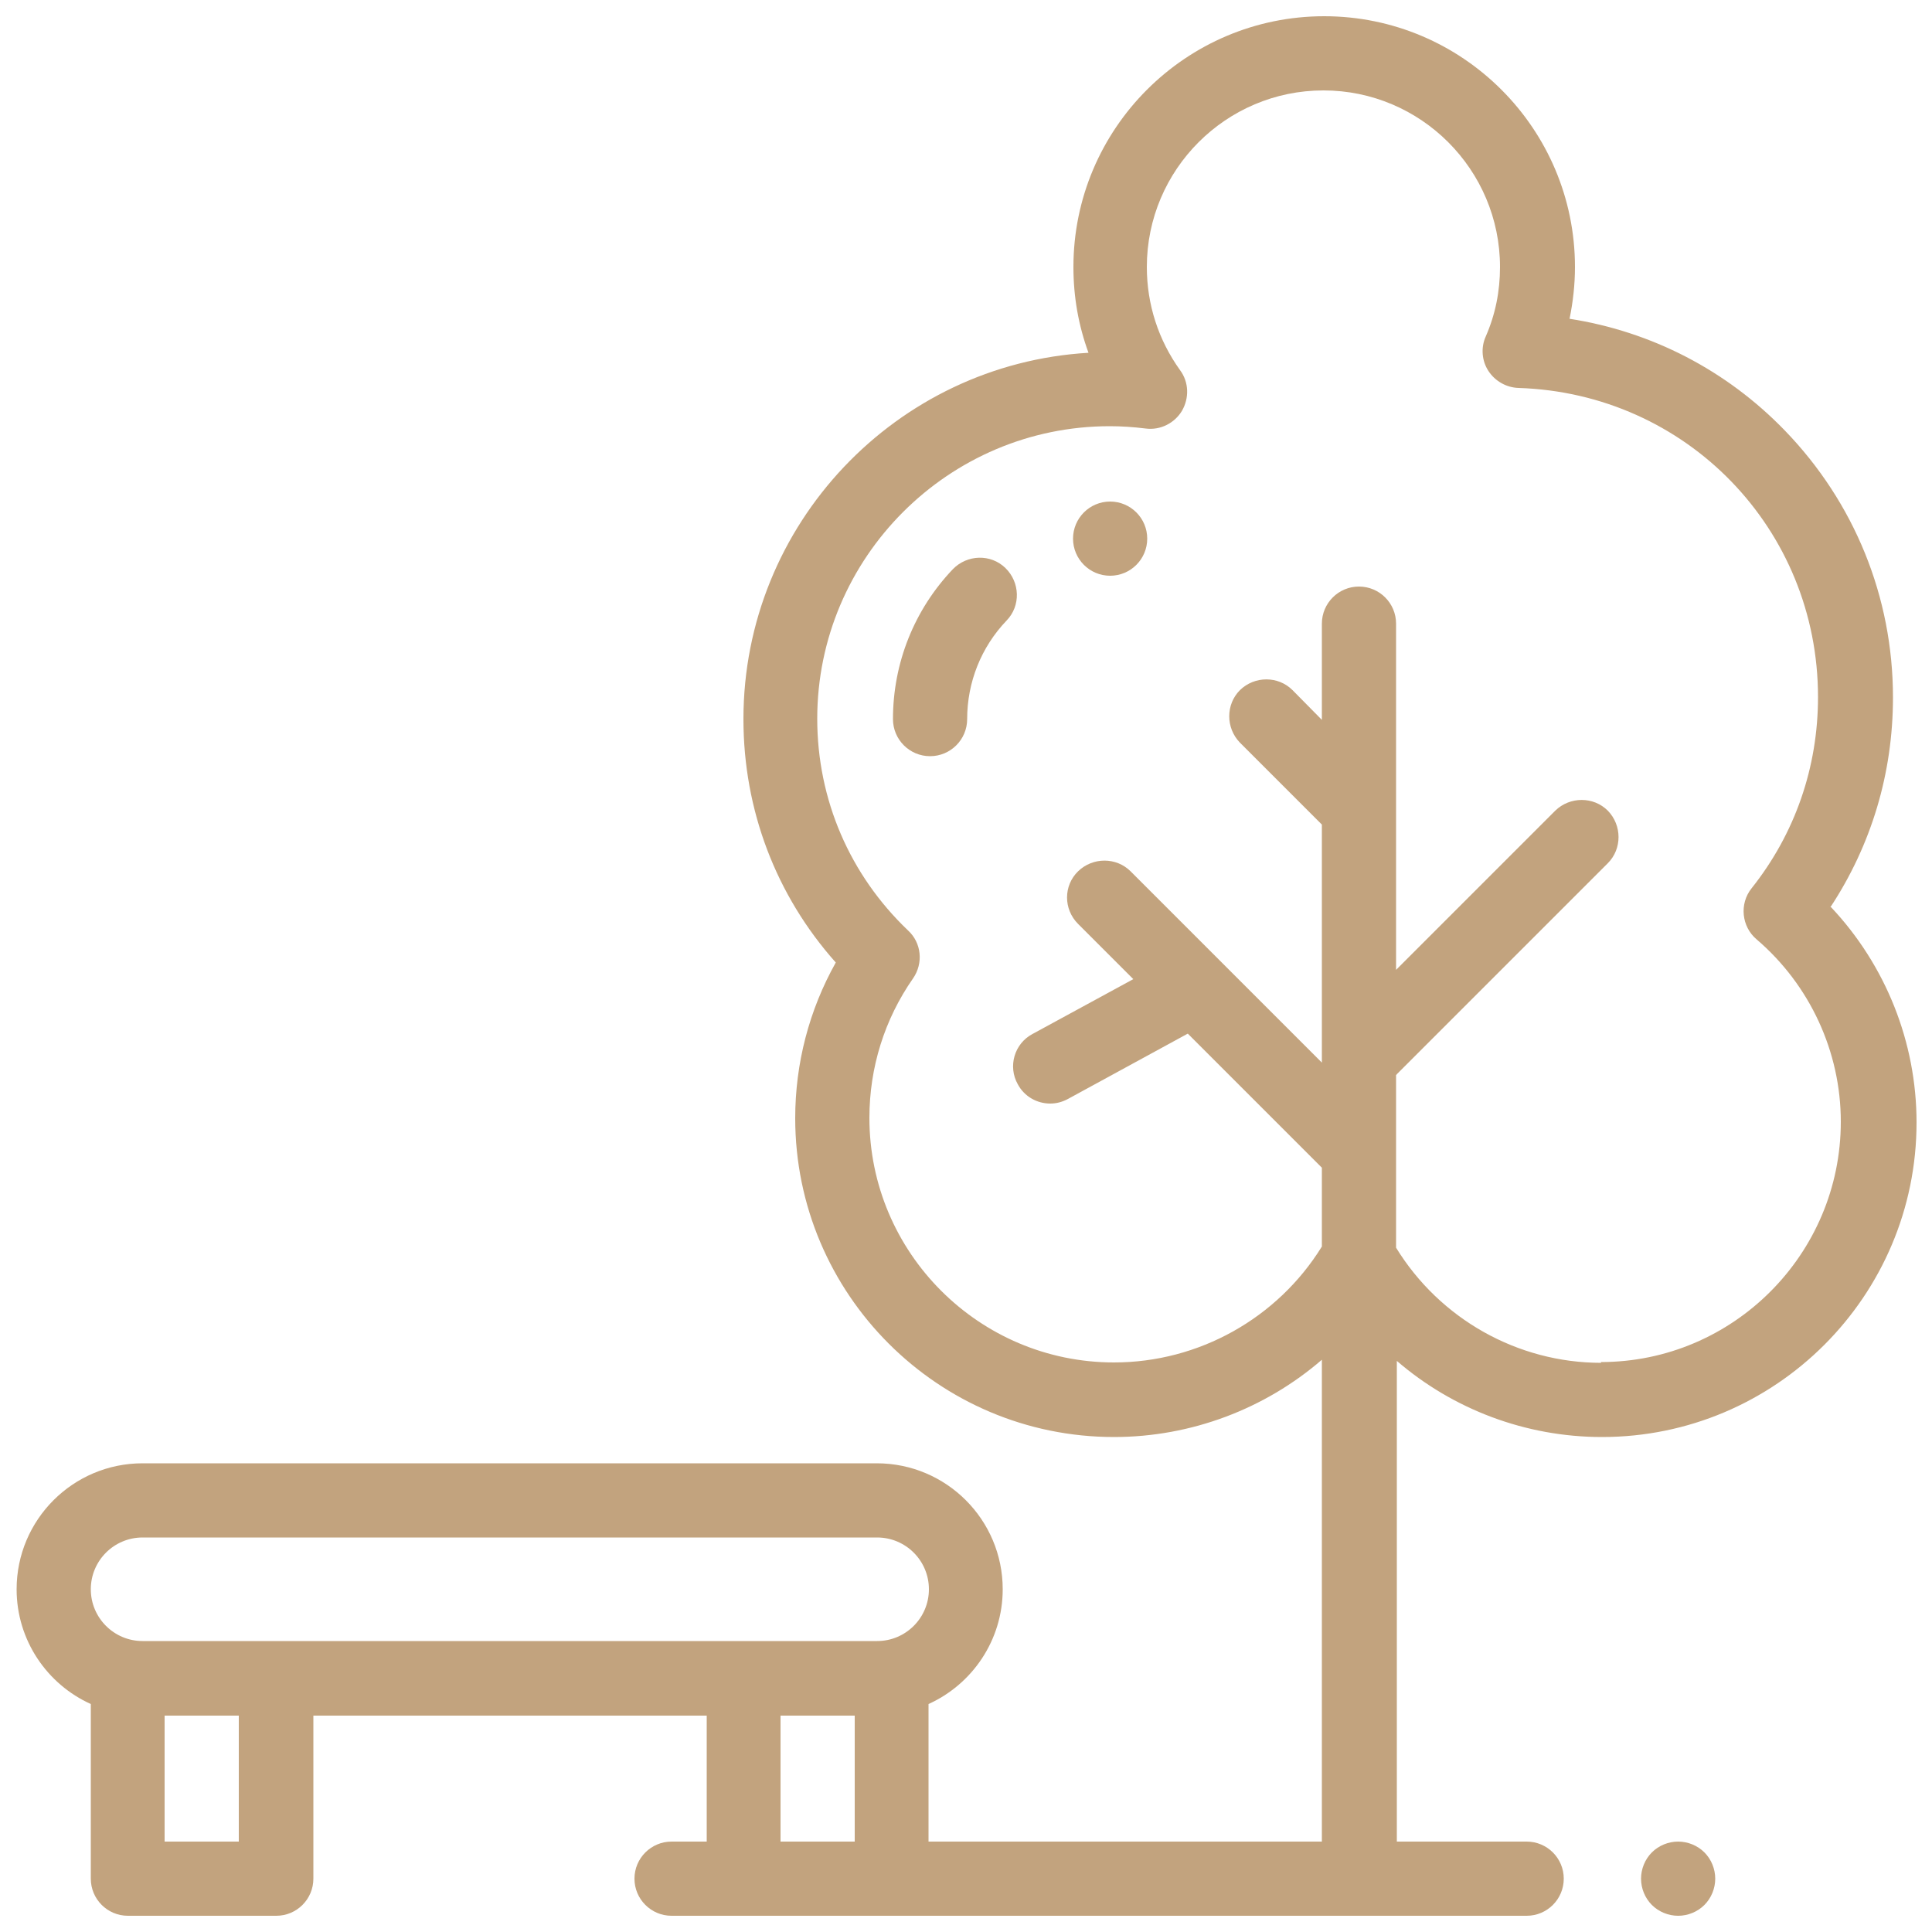 <?xml version="1.0" encoding="UTF-8"?>
<svg id="Camada_1" data-name="Camada 1" xmlns="http://www.w3.org/2000/svg" viewBox="0 0 50 50">
  <defs>
    <style>
      .cls-1 {
        fill: #c2a37e;
        stroke-width: 0px;
      }
    </style>
  </defs>
  <path class="cls-1" d="M47.37,23.48c1.06-1.61,1.62-3.47,1.62-5.43,0-2.6-1-5.05-2.8-6.91-1.51-1.56-3.45-2.56-5.57-2.89.09-.44.14-.89.14-1.34,0-3.58-2.91-6.49-6.49-6.49s-6.49,2.91-6.49,6.49c0,.77.13,1.51.39,2.22-4.97.29-8.93,4.43-8.93,9.48,0,2.35.84,4.56,2.39,6.3-.69,1.23-1.05,2.61-1.05,4.03,0,4.55,3.7,8.25,8.25,8.25,2,0,3.91-.73,5.38-2v12.47h-10.18v-3.56c1.13-.51,1.92-1.65,1.92-2.97,0-1.8-1.46-3.26-3.26-3.26H3.69c-1.8,0-3.26,1.46-3.26,3.26,0,1.32.79,2.46,1.92,2.97v4.52c0,.53.43.96.96.96h3.84c.53,0,.96-.43.96-.96v-4.22h10.18v3.26h-.91c-.53,0-.96.43-.96.96s.43.96.96.96h22.13c.53,0,.96-.43.96-.96s-.43-.96-.96-.96h-3.36v-12.44c1.45,1.25,3.33,1.97,5.31,1.97,4.49,0,8.14-3.65,8.14-8.14,0-2.08-.8-4.07-2.21-5.57ZM6.18,47.66h-1.92v-3.26h1.92v3.26ZM22.12,47.66h-1.92v-3.26h1.92v3.26ZM22.7,42.47H3.69c-.74,0-1.34-.6-1.34-1.34s.6-1.34,1.34-1.34h19.01c.74,0,1.34.6,1.34,1.34s-.6,1.34-1.34,1.34ZM41.44,35.27c-2.17,0-4.18-1.14-5.31-2.98v-4.47s.02-.01.02-.02l5.46-5.46c.37-.37.37-.98,0-1.36-.37-.37-.98-.37-1.36,0l-4.12,4.12v-8.96c0-.53-.43-.96-.96-.96s-.96.43-.96.96v2.49l-.76-.77c-.37-.37-.98-.37-1.36,0-.37.37-.37.98,0,1.36l2.12,2.12v6.16l-2.63-2.63s0,0,0,0l-2.32-2.32c-.37-.37-.98-.37-1.36,0s-.38.98,0,1.36l1.43,1.43-2.61,1.42c-.47.25-.64.84-.38,1.3.17.32.5.5.84.5.16,0,.31-.04.46-.12l3.1-1.69,3.47,3.47v2.04c-1.15,1.86-3.19,3-5.38,3-3.49,0-6.33-2.84-6.33-6.33,0-1.3.39-2.55,1.13-3.61.27-.39.22-.92-.13-1.24-1.51-1.44-2.35-3.39-2.35-5.48,0-4.17,3.4-7.57,7.57-7.57.3,0,.61.02.93.06.38.05.75-.14.94-.46.19-.33.18-.74-.05-1.05-.56-.78-.86-1.7-.86-2.67,0-2.52,2.05-4.57,4.57-4.57s4.57,2.05,4.57,4.57c0,.63-.12,1.23-.37,1.8-.13.29-.1.63.07.89s.46.43.78.44c4.35.14,7.75,3.65,7.75,8,0,1.81-.59,3.53-1.72,4.95-.32.4-.26.99.13,1.32,1.38,1.18,2.18,2.91,2.18,4.72,0,3.43-2.79,6.22-6.21,6.22Z"/>
  <path class="cls-1" d="M43.43,47.66c-.25,0-.5.1-.68.28-.18.18-.28.43-.28.68s.1.5.28.68c.18.18.43.28.68.28s.5-.1.68-.28c.18-.18.28-.43.28-.68s-.1-.5-.28-.68c-.18-.18-.43-.28-.68-.28Z"/>
  <path class="cls-1" d="M28.73,12.98h0c-.53,0-.96.43-.96.96s.43.96.96.96.96-.43.96-.96-.43-.96-.96-.96Z"/>
  <path class="cls-1" d="M24.66,14.73c-1,1.05-1.55,2.43-1.55,3.88,0,.53.43.96.96.96s.96-.43.96-.96c0-.95.36-1.86,1.02-2.55.37-.38.35-.99-.03-1.36-.38-.37-.99-.35-1.36.03Z"/>
</svg>